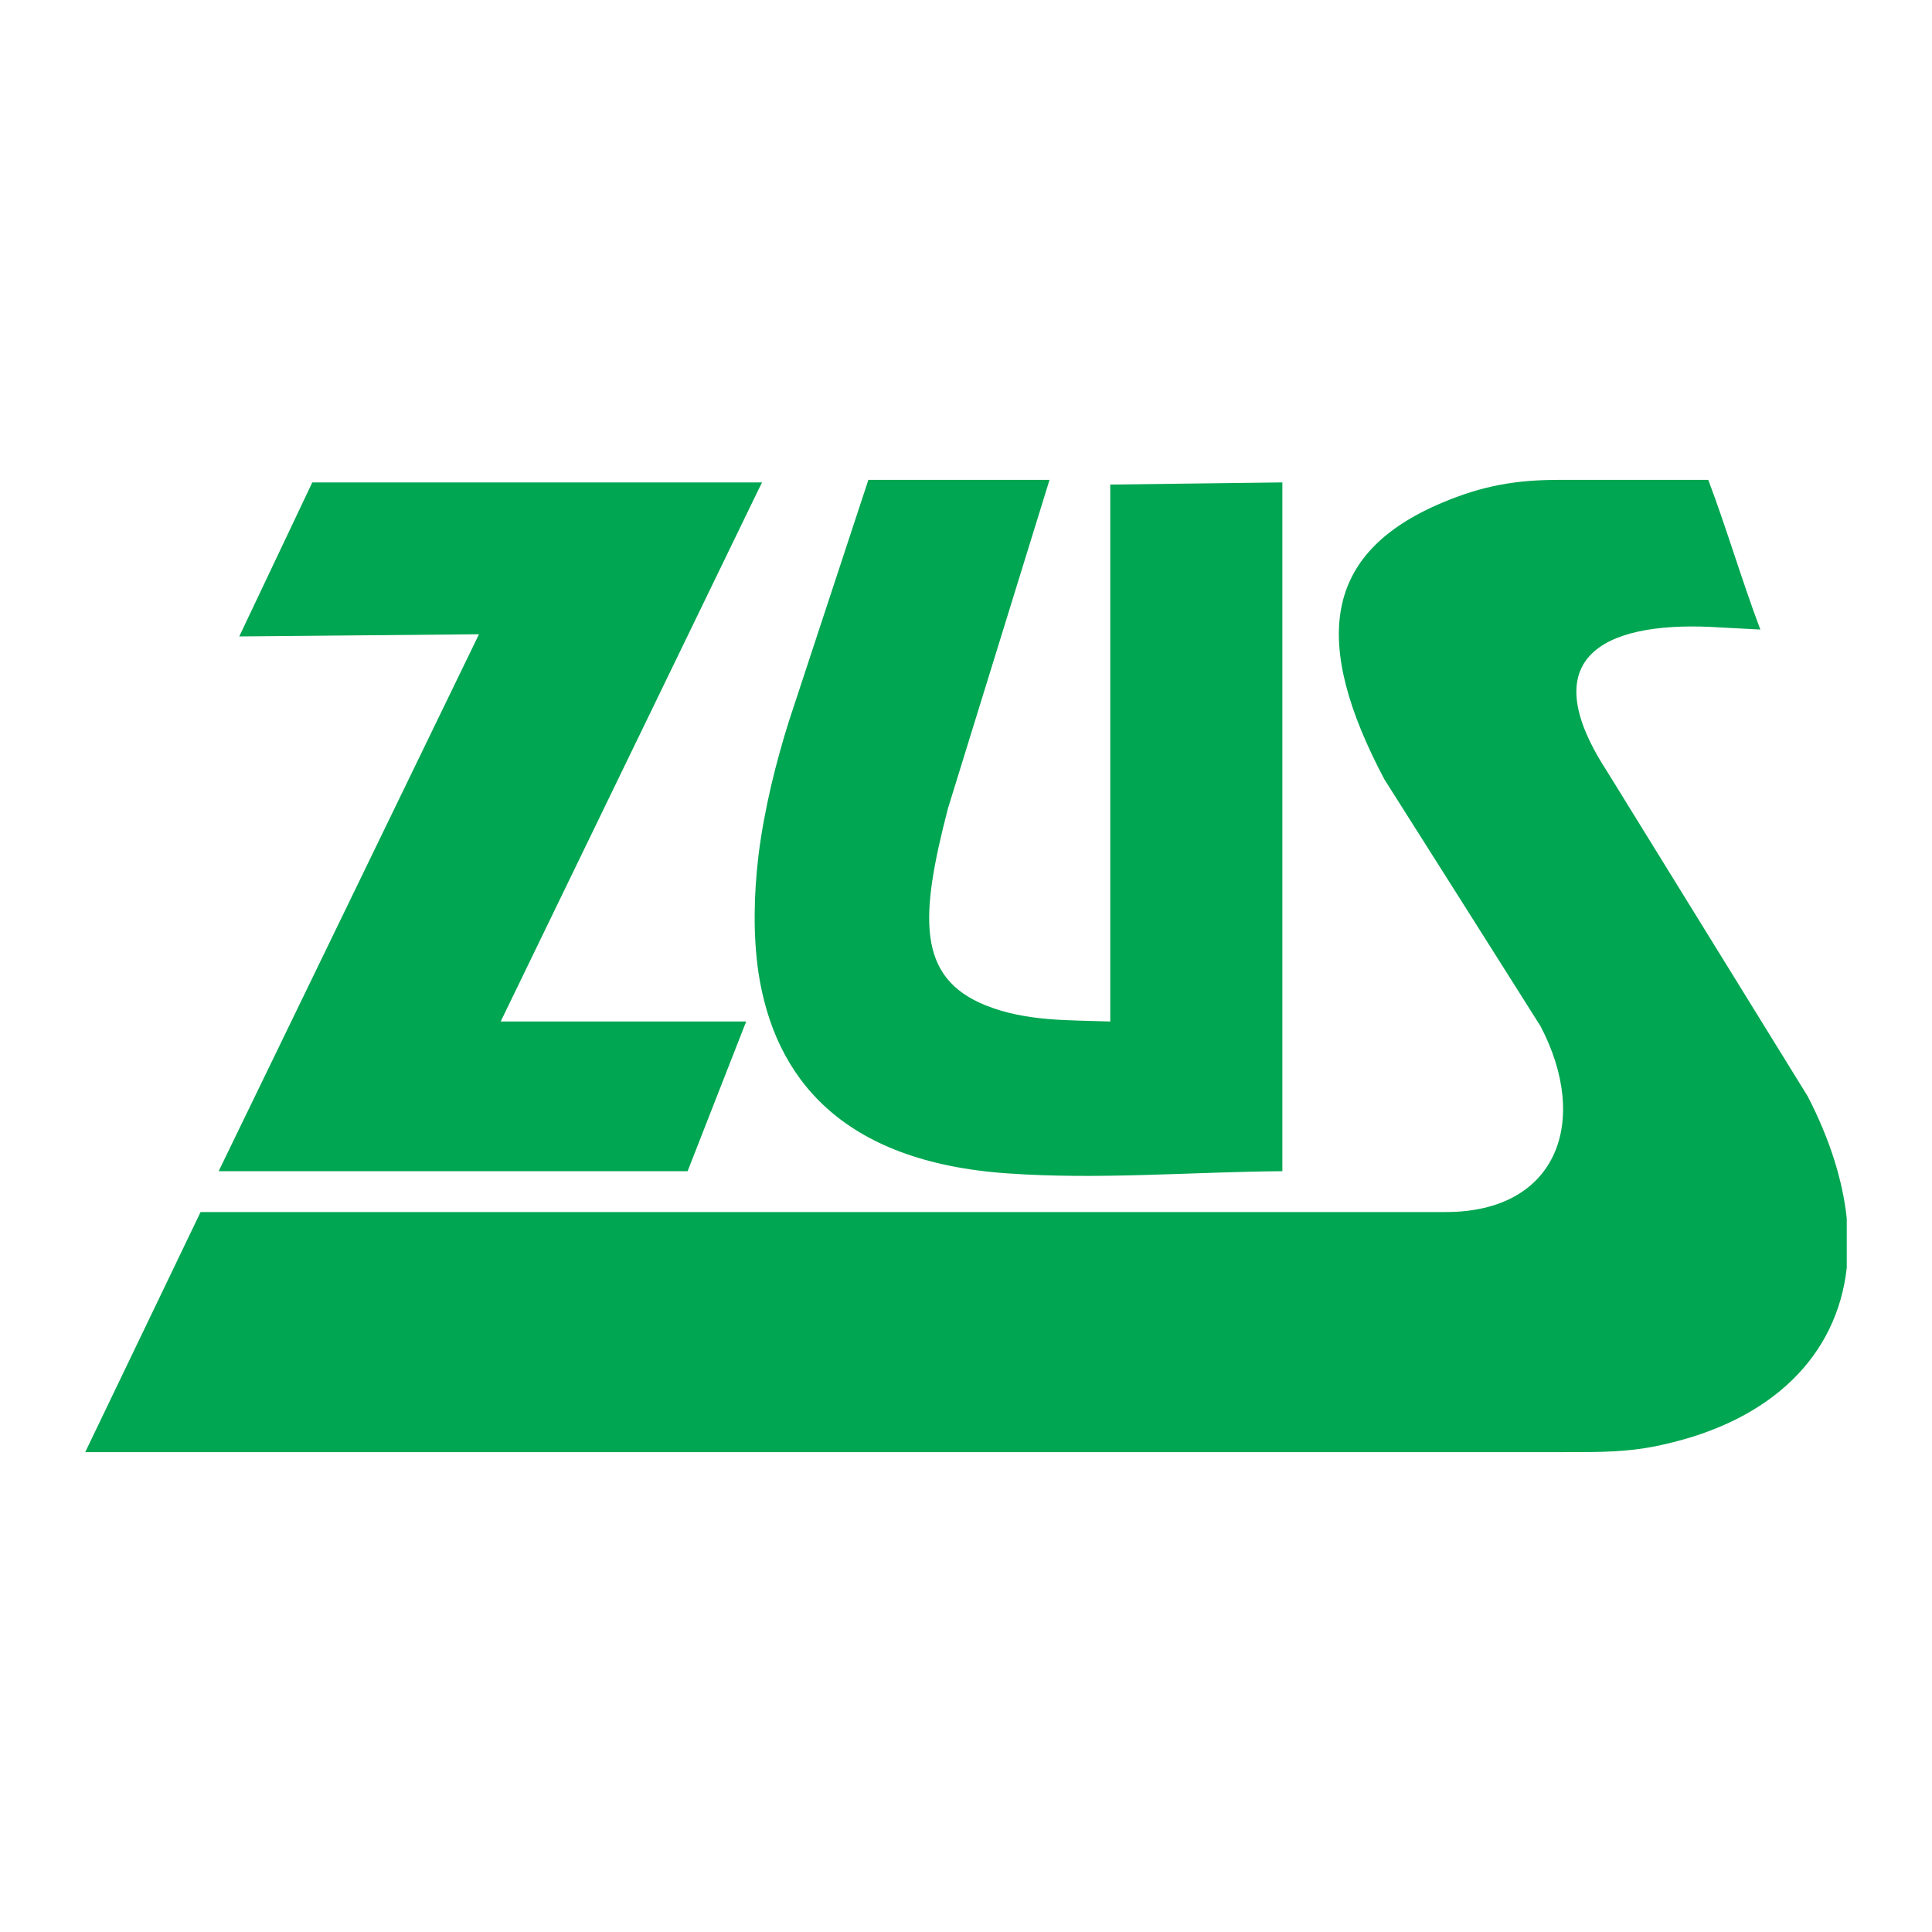 <?xml version="1.0" encoding="utf-8"?>
<!-- Generator: Adobe Illustrator 13.0.0, SVG Export Plug-In . SVG Version: 6.00 Build 14948)  -->
<!DOCTYPE svg PUBLIC "-//W3C//DTD SVG 1.0//EN" "http://www.w3.org/TR/2001/REC-SVG-20010904/DTD/svg10.dtd">
<svg version="1.0" id="Layer_1" xmlns="http://www.w3.org/2000/svg" xmlns:xlink="http://www.w3.org/1999/xlink" x="0px" y="0px"
	 width="192.756px" height="192.756px" viewBox="0 0 192.756 192.756" enable-background="new 0 0 192.756 192.756"
	 xml:space="preserve">
<g>
	<polygon fill-rule="evenodd" clip-rule="evenodd" fill="#FFFFFF" points="0,0 192.756,0 192.756,192.756 0,192.756 0,0 	"/>
	<path fill-rule="evenodd" clip-rule="evenodd" fill="#00A651" d="M75.672,48.13h0.361l-0.361,0.722V48.13L75.672,48.13z
		 M184.252,121.574c-0.396-3.751-1.659-7.863-3.896-12.192c-6.71-10.857-13.384-21.68-20.093-32.538
		c-7.72-11.94,0.757-14.935,11.29-14.249c1.516,0.072,2.562,0.144,4.077,0.216c-1.876-4.978-3.319-9.956-5.195-14.934
		c-4.978,0-9.92,0-14.897,0c-4.293,0-7.647,0.577-11.724,2.309c-11.832,5.014-12.951,13.852-5.7,27.56
		c5.194,8.188,10.389,16.413,15.584,24.638c4.941,9.415,1.731,18.542-9.451,18.542H75.672v23.952c26.839,0,53.604,0,80.407,0
		c3.499,0,6.457,0.036,9.884-0.758c10.858-2.417,17.315-8.874,18.289-17.64V121.574L184.252,121.574z M75.672,97.045
		c1.587,10.389,8.189,18.866,24.818,20.021c9.09,0.649,18.289-0.145,27.451-0.216V48.13l-17.17,0.216v53.569
		c-4.185-0.145-8.369,0-12.374-1.588c-6.998-2.777-6.601-8.946-3.823-19.659c3.391-10.93,6.746-21.86,10.137-32.791H86.638
		l-7.9,23.989c-1.334,4.221-2.489,8.874-3.066,13.491V97.045L75.672,97.045z M48.942,48.13h26.73v0.722l-25.72,53.063h24.494
		l-5.844,14.935h-19.66V48.13L48.942,48.13z M75.672,85.357c-0.469,3.968-0.541,7.972,0,11.688V85.357L75.672,85.357z
		 M75.672,120.926v23.952c-8.91,0-17.82,0-26.73,0v-23.952H75.672L75.672,120.926z M31.158,48.13h17.784v68.72H21.815l25.973-53.569
		l-23.917,0.216L31.158,48.13L31.158,48.13z M48.942,120.926v23.952c-13.491,0-26.983,0-40.438,0l11.507-23.952H48.942
		L48.942,120.926z"/>
</g>
</svg>
